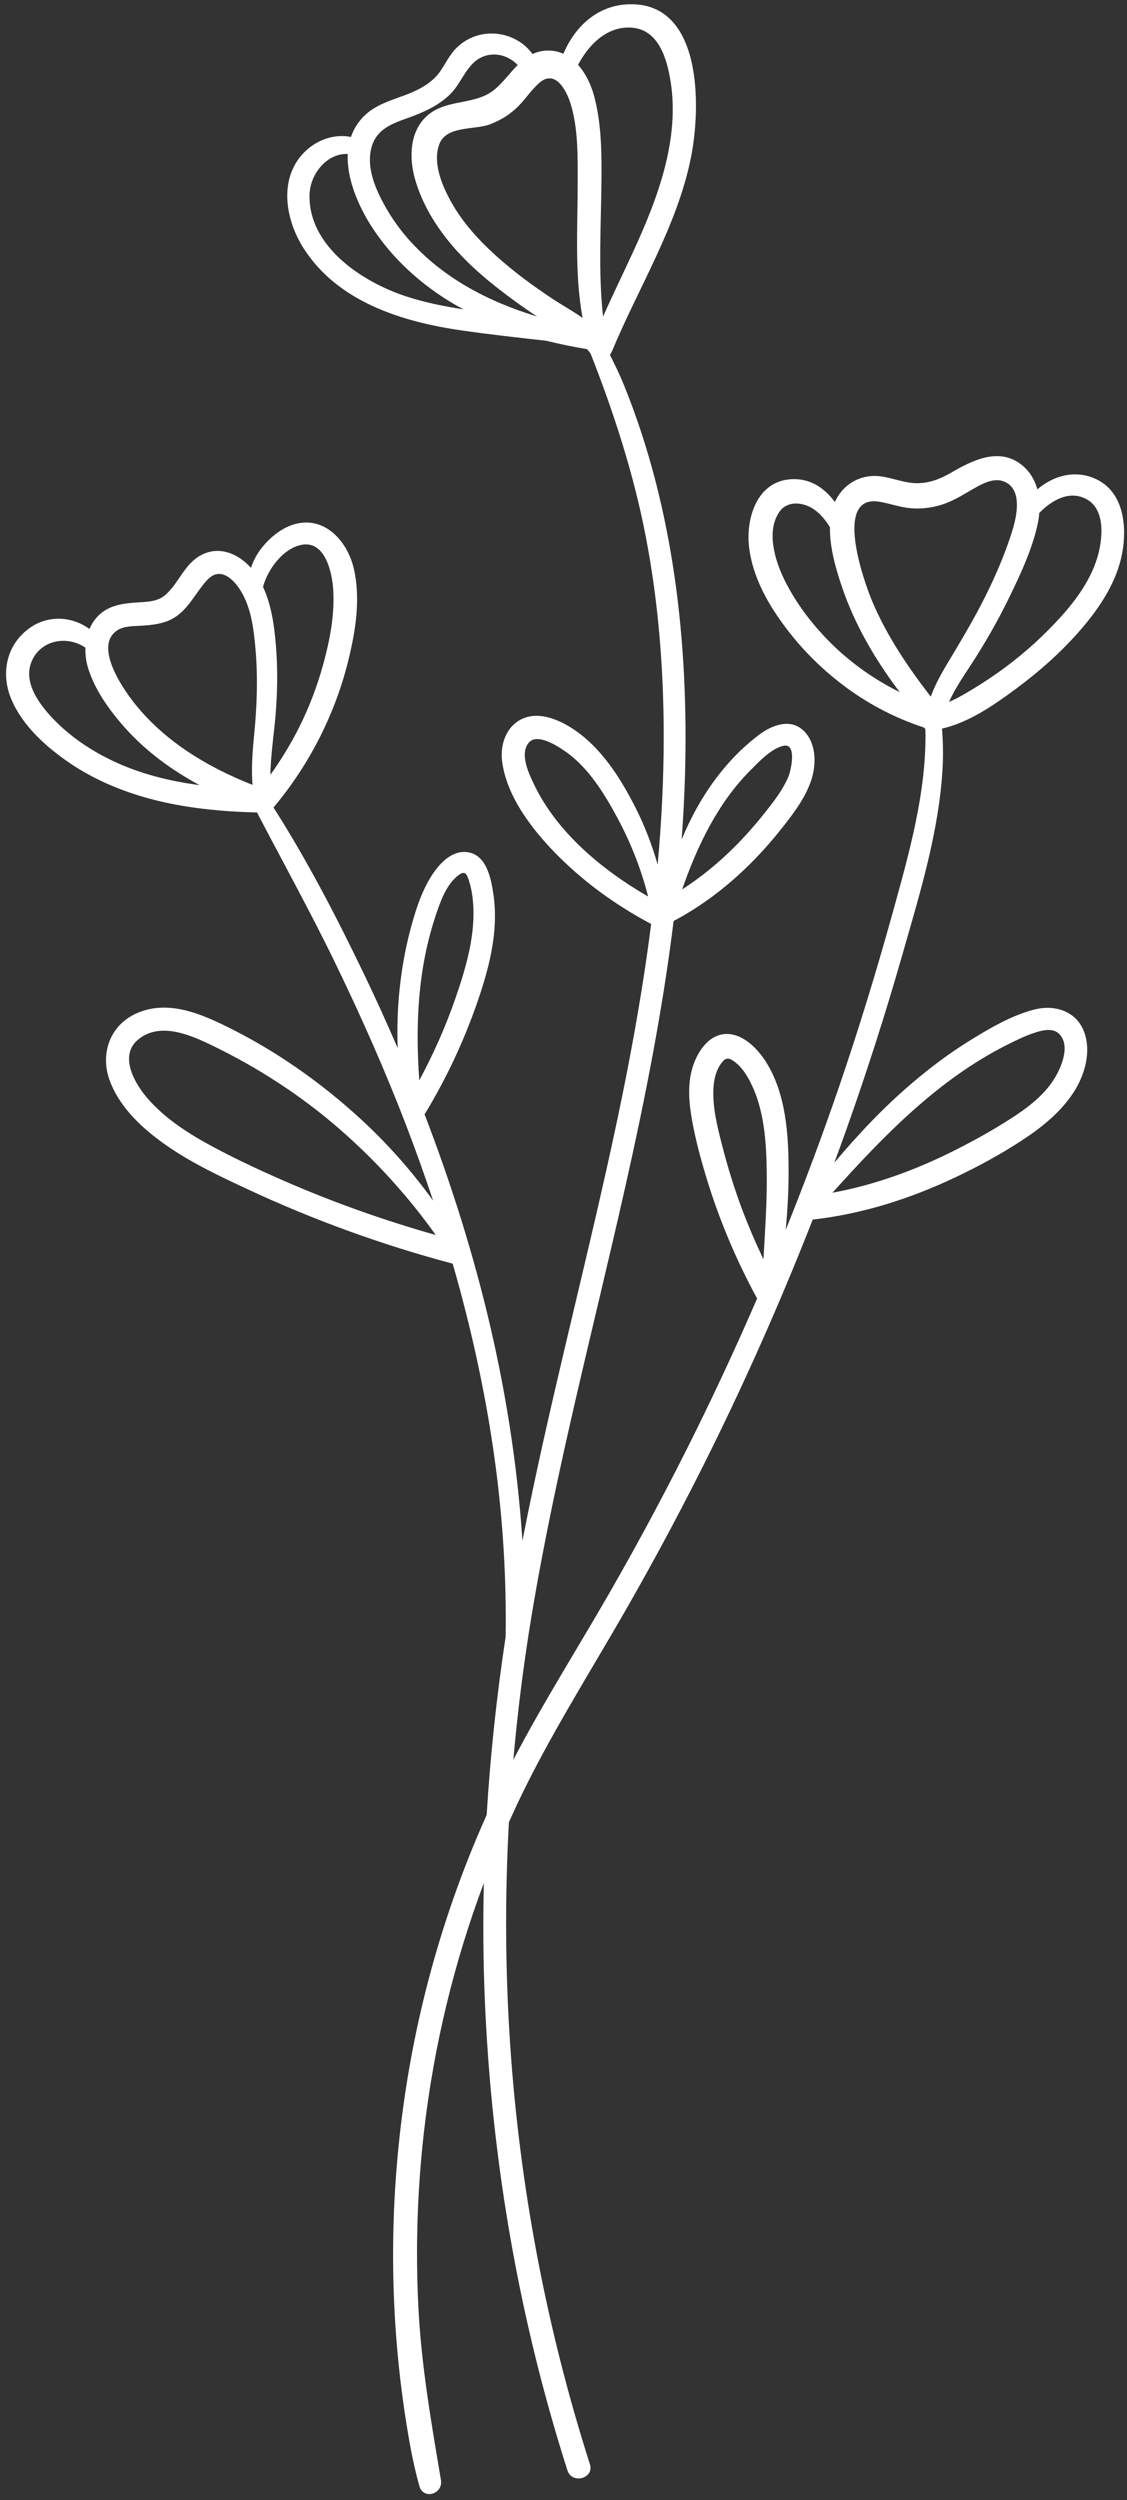 <?xml version="1.0" encoding="UTF-8" standalone="no"?><svg xmlns="http://www.w3.org/2000/svg" xmlns:xlink="http://www.w3.org/1999/xlink" fill="#ffffff" height="391.3" preserveAspectRatio="xMidYMid meet" version="1" viewBox="111.5 4.5 176.5 391.3" width="176.5" zoomAndPan="magnify"><rect x="111.5" y="4.5" width="176.5" height="391.3" fill="#333333" stroke="none"/><g id="change1_1"><path d="M280.947,102.817c2.881-3.376,5.467-7.309,6.3-11.742c0.762-4.055,0.282-9.354-3.845-11.469 c-3.294-1.688-6.85-0.738-9.443,1.484c-0.447-1.634-1.352-3.105-2.872-4.142c-3.409-2.325-7.385-0.355-10.492,1.452 c-1.71,0.995-3.43,1.719-5.438,1.725c-1.928,0.006-3.705-0.778-5.593-1.054c-3.246-0.475-6.049,1.197-7.316,3.998 c-1.669-2.255-4-3.854-7.149-3.543c-5.143,0.507-6.808,6.224-6.283,10.62c0.57,4.765,3.056,9.078,5.922,12.836 c2.687,3.523,5.848,6.596,9.425,9.21c3.625,2.648,7.691,4.751,11.967,6.14c0.089,0.09,0.186,0.169,0.289,0.239 c-0.002,0.149-0.006,0.298,0.006,0.451c0.002,0.023,0.014,0.038,0.016,0.06c0.109,9.514-2.536,18.862-5.055,27.966 c-2.582,9.334-5.415,18.596-8.556,27.757c-2.562,7.472-5.332,14.869-8.283,22.194c0.286-3.011,0.453-6.031,0.456-9.056 c0.007-5.778-0.386-12.363-3.62-17.365c-1.338-2.069-3.639-4.403-6.311-4.245c-2.778,0.164-4.519,3.082-5.187,5.488 c-0.729,2.628-0.47,5.416,0.007,8.062c0.531,2.943,1.314,5.857,2.175,8.719c1.993,6.627,4.698,13.042,8.005,19.119 c-2.994,6.913-6.154,13.755-9.487,20.513c-4.283,8.684-8.842,17.231-13.67,25.625c-4.937,8.583-10.247,16.958-14.848,25.732 c-0.059,0.112-0.114,0.226-0.173,0.339c0.666-7.551,1.616-15.08,2.857-22.566c3.744-22.589,9.636-44.738,14.662-67.057 c3.101-13.77,5.856-27.657,7.58-41.666c4.439-2.338,8.461-5.43,12.016-8.967c1.988-1.978,3.821-4.101,5.536-6.318 c1.65-2.134,3.241-4.336,4.062-6.94c0.758-2.403,0.707-5.58-1.179-7.483c-2.056-2.073-4.966-0.989-6.983,0.517 c-4.12,3.076-7.38,7.128-9.87,11.607c-0.877,1.578-1.636,3.192-2.322,4.829c0.243-3.308,0.425-6.623,0.521-9.945 c0.594-20.649-1.722-41.835-9.529-61.102c-0.665-1.64-1.432-3.236-2.238-4.812c0.147-0.18,0.269-0.386,0.362-0.61 c4.164-10.009,10.122-19.409,12.318-30.148c1.602-7.829,1.949-24.764-10.014-24.084c-4.765,0.271-8.186,3.583-9.939,7.731 c-0.813-0.366-1.72-0.554-2.728-0.492c-0.795,0.049-1.485,0.243-2.11,0.533c-2.644-3.659-8.318-4.468-11.883-0.982 c-1.068,1.044-1.697,2.397-2.522,3.617c-0.9,1.331-2.155,2.227-3.574,2.946c-2.705,1.371-5.868,1.796-8.17,3.908 c-1.127,1.034-1.85,2.223-2.286,3.492c-3.257-0.653-6.665,1.013-8.499,3.882c-2.63,4.112-1.406,9.612,1.053,13.488 c5.39,8.494,15.554,11.597,24.973,12.935c4.35,0.618,8.721,1.107,13.091,1.592c2.099,0.523,4.22,0.961,6.351,1.305 c0.182,0.198,0.353,0.406,0.509,0.629c0.016,0.023,0.036,0.04,0.053,0.061c3.659,9.308,6.729,18.767,8.633,28.604 c1.999,10.323,2.819,20.847,2.82,31.354c0.001,6.703-0.341,13.382-0.949,20.035c-0.864-3.022-1.981-5.964-3.421-8.82 c-2.363-4.687-5.406-9.524-9.882-12.452c-2.218-1.451-5.306-2.743-7.895-1.555c-2.52,1.156-3.489,4.029-3.164,6.629 c0.677,5.416,4.556,10.497,8.245,14.294c4.372,4.499,9.553,8.259,15.097,11.187c-1.476,11.639-3.661,23.197-6.165,34.666 c-4.511,20.657-9.951,41.112-13.993,61.87c-0.806-12.199-2.749-24.32-5.667-36.199c-2.55-10.377-5.828-20.582-9.668-30.57 c0.066-0.077,0.132-0.159,0.19-0.255c3.166-5.254,5.794-10.813,7.845-16.595c2.008-5.657,3.657-11.673,2.733-17.715 c-0.361-2.358-1.057-5.869-3.837-6.402c-2.706-0.519-4.846,1.998-6.071,4.054c-1.493,2.504-2.379,5.396-3.116,8.2 c-0.788,2.998-1.317,6.06-1.643,9.141c-0.322,3.043-0.415,6.149-0.298,9.251c-1.646-3.822-3.361-7.614-5.161-11.358 c-4.318-8.979-8.927-17.905-14.29-26.314c5.608-6.684,9.666-14.632,11.74-23.113c1.127-4.61,1.915-9.576,0.837-14.269 c-0.938-4.083-4.305-8.094-8.915-7.05c-2.226,0.504-4.209,2.132-5.582,3.897c-0.743,0.955-1.251,1.964-1.613,3.03 c-2.014-2.259-5.069-3.549-7.954-1.916c-2.467,1.397-3.359,4.272-5.388,6.101c-1.13,1.018-2.589,1.114-4.044,1.204 c-1.731,0.107-3.506,0.221-5.072,1.043c-1.361,0.715-2.282,1.838-2.834,3.139c-2.639-1.946-6.304-2.229-9.182-0.283 c-3.824,2.585-4.797,7.229-3.016,11.366c1.785,4.145,5.492,7.439,9.158,9.926c3.797,2.574,8.114,4.377,12.534,5.563 c5.454,1.464,11.118,1.992,16.75,2.144c4.091,7.834,8.369,15.565,12.23,23.519c4.039,8.318,7.796,16.78,11.112,25.413 c1.5,3.904,2.912,7.846,4.235,11.819c-3.282-4.534-6.967-8.736-11.149-12.599c-6.491-5.996-13.856-11.141-21.828-14.968 c-4.204-2.019-8.918-3.766-13.462-1.755c-4.197,1.857-5.772,6.391-4.179,10.601c1.635,4.321,5.294,7.618,9.011,10.185 c3.888,2.685,8.224,4.728,12.495,6.721c10.357,4.834,21.131,8.743,32.177,11.675c2.971,10.304,5.268,20.799,6.686,31.426 c1.192,8.936,1.746,17.957,1.605,26.971c-1.4,9.253-2.404,18.553-2.967,27.882c-6.2,13.809-10.491,28.467-12.744,43.436 c-2.747,18.25-2.556,36.871,0.72,55.041c0.399,2.215,0.877,4.383,1.483,6.552c0.618,2.212,3.747,1.252,3.378-0.931 c-1.523-9.031-3.077-17.94-3.538-27.109c-0.462-9.197-0.156-18.431,0.9-27.578c1.525-13.219,4.678-26.285,9.358-38.76 c-0.145,6.137-0.102,12.282,0.159,18.431c0.935,22.12,4.41,44.163,10.496,65.454c0.769,2.693,1.584,5.372,2.434,8.04 c0.71,2.227,4.233,1.274,3.516-0.969c-6.806-21.295-10.989-43.384-12.486-65.689c-0.778-11.586-0.83-23.202-0.197-34.782 c0.647-1.437,1.307-2.868,1.996-4.285c4.315-8.868,9.505-17.262,14.474-25.769c4.851-8.305,9.445-16.758,13.765-25.351 c6.38-12.69,12.162-25.682,17.345-38.907c7.79-0.884,15.227-3.252,22.307-6.6c3.591-1.698,7.108-3.608,10.436-5.78 c2.904-1.895,5.653-4.074,7.689-6.91c1.897-2.642,3.146-6.228,2.273-9.472c-1.002-3.722-4.588-5.01-8.087-4.092 c-3.533,0.927-6.985,2.955-10.067,4.865c-3.147,1.95-6.12,4.183-8.939,6.581c-4.462,3.795-8.482,8.039-12.235,12.517 c0.652-1.768,1.302-3.537,1.933-5.313c3.213-9.045,6.141-18.191,8.778-27.42c2.716-9.507,5.769-19.373,6.262-29.3 c0.098-1.98,0.057-3.947-0.107-5.914c4.184-0.969,7.945-3.557,11.358-6.064C274.222,109.645,277.847,106.449,280.947,102.817z M228.921,125.163c1.369-1.378,3.263-3.445,5.215-3.929c2.227-0.552,1.251,3.824,0.842,4.803c-0.878,2.1-2.359,3.986-3.766,5.754 c-1.439,1.809-2.974,3.544-4.605,5.182c-2.526,2.537-5.291,4.793-8.275,6.734C220.671,136.936,223.922,130.196,228.921,125.163z M175.048,50.868c-6.798-2.231-15.289-7.793-15.072-15.919c0.086-3.204,2.721-6.495,5.983-6.352 c-0.181,3.887,1.678,8.127,3.654,11.23c3.244,5.095,7.855,9.248,13.044,12.298c0.475,0.279,0.963,0.531,1.446,0.792 C181.038,52.449,177.997,51.836,175.048,50.868z M175.426,41.89c-1.663-1.89-3.08-3.985-4.218-6.231 c-1.241-2.45-2.274-5.342-1.525-8.096c0.76-2.794,3.102-3.682,5.6-4.567c2.426-0.859,4.839-1.908,6.706-3.735 c1.977-1.936,2.659-5.154,5.537-6.033c1.846-0.563,3.768,0.11,5.045,1.446c-1.225,1.236-2.279,2.737-3.643,3.858 c-2.965,2.44-7.284,1.438-10.294,3.879c-3.023,2.451-3.118,6.771-2.107,10.23c1.108,3.789,3.172,7.19,5.708,10.188 c2.878,3.402,6.37,6.233,9.961,8.844c1.117,0.812,2.254,1.597,3.408,2.359C187.967,51.706,180.805,48.003,175.426,41.89z M198.086,51.302c-3.179-2.097-6.26-4.372-9.081-6.935c-2.612-2.374-5.005-5.012-6.753-8.096c-1.445-2.55-3.029-6.169-1.98-9.135 c1.064-3.005,5.478-2.263,7.922-3.166c1.817-0.671,3.434-1.713,4.757-3.134c1.017-1.093,1.868-2.36,2.992-3.35 c2.529-2.227,4.309,1.183,4.968,3.397c1.158,3.892,1.059,8.215,1.061,12.238c0.004,7.034-0.5,14.223,0.764,21.135 C201.231,53.195,199.582,52.289,198.086,51.302z M205.693,32.886c0.042-4.409,0.013-8.961-1.119-13.252 c-0.462-1.752-1.306-3.599-2.544-4.987c1.562-2.945,4.145-5.699,7.645-5.834c4.657-0.18,6.141,4.287,6.797,8.12 c1.592,9.3-1.997,18.69-5.821,26.987c-1.559,3.383-3.192,6.73-4.705,10.132C205.177,47.044,205.626,39.922,205.693,32.886z M195.138,127.275c-0.825-1.723-2.298-4.787-0.829-6.537c1.285-1.53,4.323,0.415,5.555,1.246c3.684,2.486,6.233,6.63,8.302,10.465 c2.089,3.874,3.753,8.066,4.836,12.364C205.773,140.632,198.74,134.793,195.138,127.275z M128.785,123.402 c-3.271-1.601-6.302-3.661-8.842-6.281c-2.212-2.281-4.919-5.802-3.464-9.16c1.445-3.336,5.554-4.047,8.399-2.094 c-0.041,1.115,0.117,2.247,0.449,3.292c1.096,3.456,3.401,6.63,5.799,9.302c3.292,3.669,7.298,6.588,11.631,8.917 C137.926,126.738,133.183,125.555,128.785,123.402z M151.33,119.203c-0.262,2.718-0.499,5.442-0.286,8.135 c-5.406-2.14-10.635-4.999-14.924-8.948c-2.265-2.086-4.25-4.441-5.81-7.1c-1.244-2.121-3.263-6.308-0.434-8.143 c1.065-0.691,2.515-0.642,3.729-0.717c1.687-0.105,3.403-0.271,4.912-1.102c2.145-1.182,3.278-3.375,4.732-5.235 c0.57-0.728,1.317-1.624,2.298-1.755c1.298-0.173,2.479,0.984,3.184,1.932c2.069,2.778,2.506,6.577,2.792,9.925 C151.897,110.543,151.748,114.864,151.33,119.203z M154.685,105.225c-0.258-2.99-0.714-6.124-1.995-8.878 c0.753-2.787,3.163-6.005,6-6.572c3.803-0.76,4.858,4.486,5.006,7.164c0.214,3.885-0.548,7.782-1.57,11.514 c-0.94,3.43-2.207,6.761-3.806,9.937c-1.295,2.571-2.801,5.034-4.475,7.378c0.046-2.507,0.365-5.023,0.634-7.5 C154.948,113.929,155.06,109.575,154.685,105.225z M179.708,147.862c0.704-2.119,1.6-4.731,3.37-6.214 c0.711-0.596,1.272-0.852,1.647,0.082c0.489,1.22,0.737,2.599,0.85,3.902c0.446,5.114-1.077,10.258-2.725,15.041 c-1.537,4.458-3.457,8.767-5.686,12.917C176.548,164.911,176.916,156.27,179.708,147.862z M157.184,189.828 c-4.148-1.778-8.265-3.671-12.246-5.799c-3.673-1.964-7.247-4.213-10.066-7.32c-2.178-2.401-5-7.072-1.54-9.673 c3.416-2.568,8.007-0.551,11.353,1.065c7.225,3.489,14.004,7.879,20.053,13.155c5.558,4.847,10.694,10.46,14.999,16.53 C172.062,195.609,164.515,192.971,157.184,189.828z M231.277,197.883c-0.072,1.229-0.139,2.464-0.209,3.7 c-1.596-3.324-3.015-6.73-4.213-10.224c-0.85-2.479-1.6-4.992-2.247-7.532c-0.603-2.367-1.235-4.785-1.37-7.234 c-0.111-2.009,0.053-4.338,1.425-5.944c0.694-0.811,1.266-0.455,2.033,0.144c0.902,0.704,1.561,1.669,2.104,2.661 c2.455,4.488,2.741,9.986,2.783,14.989C231.61,191.59,231.462,194.74,231.277,197.883z M269.257,168.001 c1.337-0.67,2.701-1.34,4.12-1.817c1.188-0.4,2.933-0.913,3.971,0.104c1.964,1.922,0.209,5.674-1.009,7.47 c-1.615,2.382-4.026,4.187-6.416,5.732c-2.936,1.898-6.026,3.607-9.151,5.17c-5.957,2.979-12.325,5.304-18.896,6.506 C249.912,182.237,258.411,173.437,269.257,168.001z M240.517,104.017c-2.432-2.605-4.573-5.541-6.155-8.742 c-1.474-2.983-2.922-7.662-0.781-10.699c1.055-1.496,2.997-1.537,4.55-0.831c1.431,0.65,2.515,1.92,3.35,3.272 c-0.055,3.156,0.908,6.469,1.882,9.347c2.022,5.983,5.254,11.444,9.05,16.47C247.977,110.62,243.942,107.686,240.517,104.017z M257.269,113.525c-3.562-4.588-6.844-9.452-9.124-14.804c-1.321-3.101-6.307-17.086,1.243-15.671 c1.656,0.31,3.205,0.879,4.903,1.003c1.742,0.127,3.577-0.139,5.216-0.743c1.583-0.583,2.987-1.481,4.443-2.313 c1.343-0.767,3.102-1.754,4.696-1.172c3.15,1.15,2.044,5.705,1.313,7.995c-1.085,3.4-2.494,6.695-4.082,9.889 c-1.787,3.595-3.847,7.031-5.911,10.47C258.93,109.9,257.944,111.668,257.269,113.525z M263.679,112.453 c-1.134,0.678-2.313,1.374-3.551,1.899c0.926-2.066,2.251-3.998,3.458-5.846c2.205-3.378,4.21-6.896,5.978-10.523 c1.763-3.615,3.578-7.497,4.439-11.444c0.126-0.576,0.212-1.167,0.26-1.761c1.977-2.015,4.811-3.674,7.537-2.069 c2.941,1.732,2.356,6.44,1.517,9.159c-1.063,3.446-3.257,6.485-5.649,9.134c-2.604,2.885-5.511,5.539-8.627,7.861 C267.316,110.149,265.526,111.348,263.679,112.453z" fill="inherit"/></g></svg>